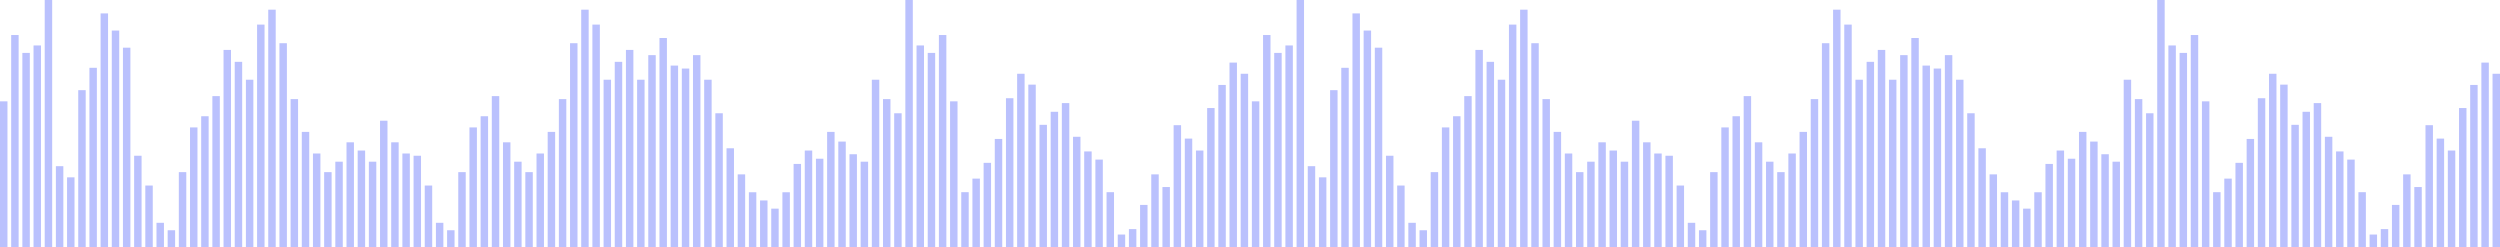 <?xml version="1.0" encoding="UTF-8"?> <svg xmlns="http://www.w3.org/2000/svg" width="3355" height="332" viewBox="0 0 3355 332" fill="none"> <rect opacity="0.3" y="136" width="10" height="196" fill="#192FF9"></rect> <rect opacity="0.3" x="150" y="41" width="10" height="291" fill="#192FF9"></rect> <rect opacity="0.3" x="165" y="64" width="10" height="268" fill="#192FF9"></rect> <rect opacity="0.3" x="180" y="209" width="10" height="123" fill="#192FF9"></rect> <rect opacity="0.3" x="555" y="209" width="10" height="123" fill="#192FF9"></rect> <rect opacity="0.3" x="195" y="249" width="10" height="83" fill="#192FF9"></rect> <rect opacity="0.3" x="570" y="249" width="10" height="83" fill="#192FF9"></rect> <rect opacity="0.3" x="240" y="231" width="10" height="101" fill="#192FF9"></rect> <rect opacity="0.3" x="615" y="231" width="10" height="101" fill="#192FF9"></rect> <rect opacity="0.3" x="255" y="171" width="10" height="161" fill="#192FF9"></rect> <rect opacity="0.3" x="630" y="171" width="10" height="161" fill="#192FF9"></rect> <rect opacity="0.3" x="270" y="156" width="10" height="176" fill="#192FF9"></rect> <rect opacity="0.3" width="10" height="258" transform="matrix(-1 0 0 1 880 74)" fill="#192FF9"></rect> <rect opacity="0.3" width="10" height="281" transform="matrix(-1 0 0 1 895 51)" fill="#192FF9"></rect> <rect opacity="0.3" width="10" height="244" transform="matrix(-1 0 0 1 910 88)" fill="#192FF9"></rect> <rect opacity="0.3" width="10" height="240" transform="matrix(-1 0 0 1 925 92)" fill="#192FF9"></rect> <rect opacity="0.3" width="10" height="258" transform="matrix(-1 0 0 1 940 74)" fill="#192FF9"></rect> <rect opacity="0.3" width="10" height="225" transform="matrix(-1 0 0 1 955 107)" fill="#192FF9"></rect> <rect opacity="0.3" width="10" height="180" transform="matrix(-1 0 0 1 970 152)" fill="#192FF9"></rect> <rect opacity="0.3" width="10" height="133" transform="matrix(-1 0 0 1 985 199)" fill="#192FF9"></rect> <rect opacity="0.3" width="10" height="98" transform="matrix(-1 0 0 1 1000 234)" fill="#192FF9"></rect> <rect opacity="0.3" width="10" height="74" transform="matrix(-1 0 0 1 1015 258)" fill="#192FF9"></rect> <rect opacity="0.3" width="10" height="63" transform="matrix(-1 0 0 1 1030 269)" fill="#192FF9"></rect> <rect opacity="0.3" width="10" height="52" transform="matrix(-1 0 0 1 1045 280)" fill="#192FF9"></rect> <rect opacity="0.3" width="10" height="74" transform="matrix(-1 0 0 1 1060 258)" fill="#192FF9"></rect> <rect opacity="0.3" width="10" height="112" transform="matrix(-1 0 0 1 1075 220)" fill="#192FF9"></rect> <rect opacity="0.3" width="10" height="130" transform="matrix(-1 0 0 1 1090 202)" fill="#192FF9"></rect> <rect opacity="0.3" width="10" height="119" transform="matrix(-1 0 0 1 1105 213)" fill="#192FF9"></rect> <rect opacity="0.3" width="10" height="155" transform="matrix(-1 0 0 1 1120 177)" fill="#192FF9"></rect> <rect opacity="0.3" width="10" height="142" transform="matrix(-1 0 0 1 1135 190)" fill="#192FF9"></rect> <rect opacity="0.3" width="10" height="125" transform="matrix(-1 0 0 1 1150 207)" fill="#192FF9"></rect> <rect opacity="0.3" width="10" height="115" transform="matrix(-1 0 0 1 1165 217)" fill="#192FF9"></rect> <rect opacity="0.3" width="10" height="225" transform="matrix(-1 0 0 1 1180 107)" fill="#192FF9"></rect> <rect opacity="0.3" width="10" height="199" transform="matrix(-1 0 0 1 1195 133)" fill="#192FF9"></rect> <rect opacity="0.3" width="10" height="180" transform="matrix(-1 0 0 1 1210 152)" fill="#192FF9"></rect> <rect opacity="0.3" x="645" y="156" width="10" height="176" fill="#192FF9"></rect> <rect opacity="0.3" x="285" y="129" width="10" height="203" fill="#192FF9"></rect> <rect opacity="0.3" width="10" height="225" transform="matrix(-1 0 0 1 865 107)" fill="#192FF9"></rect> <rect opacity="0.3" x="660" y="129" width="10" height="203" fill="#192FF9"></rect> <rect opacity="0.3" x="300" y="67" width="10" height="265" fill="#192FF9"></rect> <rect opacity="0.3" width="10" height="265" transform="matrix(-1 0 0 1 850 67)" fill="#192FF9"></rect> <rect opacity="0.3" x="315" y="83" width="10" height="249" fill="#192FF9"></rect> <rect opacity="0.3" width="10" height="249" transform="matrix(-1 0 0 1 835 83)" fill="#192FF9"></rect> <rect opacity="0.3" x="330" y="107" width="10" height="225" fill="#192FF9"></rect> <rect opacity="0.3" width="10" height="225" transform="matrix(-1 0 0 1 820 107)" fill="#192FF9"></rect> <rect opacity="0.3" x="345" y="33" width="10" height="299" fill="#192FF9"></rect> <rect opacity="0.3" width="10" height="299" transform="matrix(-1 0 0 1 805 33)" fill="#192FF9"></rect> <rect opacity="0.3" x="360" y="13" width="10" height="319" fill="#192FF9"></rect> <rect opacity="0.3" width="10" height="319" transform="matrix(-1 0 0 1 790 13)" fill="#192FF9"></rect> <rect opacity="0.3" x="375" y="58" width="10" height="274" fill="#192FF9"></rect> <rect opacity="0.3" width="10" height="274" transform="matrix(-1 0 0 1 775 58)" fill="#192FF9"></rect> <rect opacity="0.3" x="390" y="133" width="10" height="199" fill="#192FF9"></rect> <rect opacity="0.3" width="10" height="199" transform="matrix(-1 0 0 1 760 133)" fill="#192FF9"></rect> <rect opacity="0.3" x="405" y="177" width="10" height="155" fill="#192FF9"></rect> <rect opacity="0.3" width="10" height="155" transform="matrix(-1 0 0 1 745 177)" fill="#192FF9"></rect> <rect opacity="0.3" x="420" y="206" width="10" height="126" fill="#192FF9"></rect> <rect opacity="0.3" width="10" height="126" transform="matrix(-1 0 0 1 730 206)" fill="#192FF9"></rect> <rect opacity="0.3" x="435" y="231" width="10" height="101" fill="#192FF9"></rect> <rect opacity="0.3" width="10" height="101" transform="matrix(-1 0 0 1 715 231)" fill="#192FF9"></rect> <rect opacity="0.3" x="450" y="217" width="10" height="115" fill="#192FF9"></rect> <rect opacity="0.3" width="10" height="115" transform="matrix(-1 0 0 1 700 217)" fill="#192FF9"></rect> <rect opacity="0.3" x="465" y="191" width="10" height="141" fill="#192FF9"></rect> <rect opacity="0.3" width="10" height="141" transform="matrix(-1 0 0 1 685 191)" fill="#192FF9"></rect> <rect opacity="0.3" x="480" y="202" width="10" height="130" fill="#192FF9"></rect> <rect opacity="0.3" x="495" y="217" width="10" height="115" fill="#192FF9"></rect> <rect opacity="0.3" x="525" y="191" width="10" height="141" fill="#192FF9"></rect> <rect opacity="0.3" x="540" y="206" width="10" height="126" fill="#192FF9"></rect> <rect opacity="0.3" x="510" y="162" width="10" height="170" fill="#192FF9"></rect> <rect opacity="0.3" x="210" y="299" width="10" height="33" fill="#192FF9"></rect> <rect opacity="0.3" x="585" y="299" width="10" height="33" fill="#192FF9"></rect> <rect opacity="0.3" x="225" y="309" width="10" height="23" fill="#192FF9"></rect> <rect opacity="0.3" x="600" y="309" width="10" height="23" fill="#192FF9"></rect> <rect opacity="0.3" x="135" y="18" width="10" height="314" fill="#192FF9"></rect> <rect opacity="0.3" x="120" y="91" width="10" height="241" fill="#192FF9"></rect> <rect opacity="0.3" x="105" y="121" width="10" height="211" fill="#192FF9"></rect> <rect opacity="0.3" x="90" y="238" width="10" height="94" fill="#192FF9"></rect> <rect opacity="0.3" x="75" y="223" width="10" height="109" fill="#192FF9"></rect> <rect opacity="0.3" x="60" width="10" height="332" fill="#192FF9"></rect> <rect opacity="0.3" width="10" height="332" transform="matrix(-1 0 0 1 1225 0)" fill="#192FF9"></rect> <rect opacity="0.3" x="45" y="61" width="10" height="271" fill="#192FF9"></rect> <rect opacity="0.3" width="10" height="271" transform="matrix(-1 0 0 1 1240 61)" fill="#192FF9"></rect> <rect opacity="0.3" x="30" y="71" width="10" height="261" fill="#192FF9"></rect> <rect opacity="0.3" width="10" height="261" transform="matrix(-1 0 0 1 1255 71)" fill="#192FF9"></rect> <rect opacity="0.3" x="15" y="47" width="10" height="285" fill="#192FF9"></rect> <rect opacity="0.3" width="10" height="285" transform="matrix(-1 0 0 1 1270 47)" fill="#192FF9"></rect> <rect opacity="0.3" width="10" height="196" transform="matrix(-1 0 0 1 1285 136)" fill="#192FF9"></rect> <rect opacity="0.3" width="10" height="73.621" transform="matrix(-1 0 0 1 1495 257.904)" fill="#192FF9"></rect> <rect opacity="0.3" width="10" height="117.355" transform="matrix(-1 0 0 1 1480 214.169)" fill="#192FF9"></rect> <rect opacity="0.3" width="10" height="128.289" transform="matrix(-1 0 0 1 1465 203.235)" fill="#192FF9"></rect> <rect opacity="0.3" width="10" height="147.97" transform="matrix(-1 0 0 1 1450 183.554)" fill="#192FF9"></rect> <rect opacity="0.3" width="10" height="193.163" transform="matrix(-1 0 0 1 1435 138.362)" fill="#192FF9"></rect> <rect opacity="0.3" width="10" height="181.5" transform="matrix(-1 0 0 1 1420 150.024)" fill="#192FF9"></rect> <rect opacity="0.3" width="10" height="164.006" transform="matrix(-1 0 0 1 1405 167.518)" fill="#192FF9"></rect> <rect opacity="0.3" width="10" height="217.946" transform="matrix(-1 0 0 1 1390 113.578)" fill="#192FF9"></rect> <rect opacity="0.3" width="10" height="232.524" transform="matrix(-1 0 0 1 1375 99)" fill="#192FF9"></rect> <rect opacity="0.3" width="10" height="199.723" transform="matrix(-1 0 0 1 1360 131.801)" fill="#192FF9"></rect> <rect opacity="0.3" width="10" height="145.054" transform="matrix(-1 0 0 1 1345 186.47)" fill="#192FF9"></rect> <rect opacity="0.3" width="10" height="112.982" transform="matrix(-1 0 0 1 1330 218.542)" fill="#192FF9"></rect> <rect opacity="0.3" width="10" height="91.843" transform="matrix(-1 0 0 1 1315 239.681)" fill="#192FF9"></rect> <rect opacity="0.3" width="10" height="73.621" transform="matrix(-1 0 0 1 1300 257.904)" fill="#192FF9"></rect> <rect opacity="0.3" width="10" height="24.054" transform="matrix(-1 0 0 1 1525 307.47)" fill="#192FF9"></rect> <rect opacity="0.3" width="10" height="57" transform="matrix(-1 0 0 1 1540 275)" fill="#192FF9"></rect> <rect opacity="0.3" width="10" height="98" transform="matrix(-1 0 0 1 1555 234)" fill="#192FF9"></rect> <rect opacity="0.3" width="10" height="81" transform="matrix(-1 0 0 1 1570 251)" fill="#192FF9"></rect> <rect opacity="0.3" width="10" height="164" transform="matrix(-1 0 0 1 1585 168)" fill="#192FF9"></rect> <rect opacity="0.3" width="10" height="146" transform="matrix(-1 0 0 1 1600 186)" fill="#192FF9"></rect> <rect opacity="0.3" width="10" height="130" transform="matrix(-1 0 0 1 1615 202)" fill="#192FF9"></rect> <rect opacity="0.3" width="10" height="187" transform="matrix(-1 0 0 1 1630 145)" fill="#192FF9"></rect> <rect opacity="0.3" width="10" height="218" transform="matrix(-1 0 0 1 1645 114)" fill="#192FF9"></rect> <rect opacity="0.3" width="10" height="248" transform="matrix(-1 0 0 1 1660 84)" fill="#192FF9"></rect> <rect opacity="0.3" width="10" height="233" transform="matrix(-1 0 0 1 1675 99)" fill="#192FF9"></rect> <rect opacity="0.3" width="10" height="16.765" transform="matrix(-1 0 0 1 1510 314.759)" fill="#192FF9"></rect> <rect opacity="0.3" x="1680" y="136" width="10" height="196" fill="#192FF9"></rect> <rect opacity="0.3" x="1830" y="41" width="10" height="291" fill="#192FF9"></rect> <rect opacity="0.3" x="1845" y="64" width="10" height="268" fill="#192FF9"></rect> <rect opacity="0.3" x="1860" y="209" width="10" height="123" fill="#192FF9"></rect> <rect opacity="0.3" x="2235" y="209" width="10" height="123" fill="#192FF9"></rect> <rect opacity="0.3" x="1875" y="249" width="10" height="83" fill="#192FF9"></rect> <rect opacity="0.3" x="2250" y="249" width="10" height="83" fill="#192FF9"></rect> <rect opacity="0.3" x="1920" y="231" width="10" height="101" fill="#192FF9"></rect> <rect opacity="0.3" x="2295" y="231" width="10" height="101" fill="#192FF9"></rect> <rect opacity="0.3" x="1935" y="171" width="10" height="161" fill="#192FF9"></rect> <rect opacity="0.3" x="2310" y="171" width="10" height="161" fill="#192FF9"></rect> <rect opacity="0.3" x="1950" y="156" width="10" height="176" fill="#192FF9"></rect> <rect opacity="0.3" width="10" height="258" transform="matrix(-1 0 0 1 2560 74)" fill="#192FF9"></rect> <rect opacity="0.3" width="10" height="281" transform="matrix(-1 0 0 1 2575 51)" fill="#192FF9"></rect> <rect opacity="0.3" width="10" height="244" transform="matrix(-1 0 0 1 2590 88)" fill="#192FF9"></rect> <rect opacity="0.3" width="10" height="240" transform="matrix(-1 0 0 1 2605 92)" fill="#192FF9"></rect> <rect opacity="0.3" width="10" height="258" transform="matrix(-1 0 0 1 2620 74)" fill="#192FF9"></rect> <rect opacity="0.3" width="10" height="225" transform="matrix(-1 0 0 1 2635 107)" fill="#192FF9"></rect> <rect opacity="0.3" width="10" height="180" transform="matrix(-1 0 0 1 2650 152)" fill="#192FF9"></rect> <rect opacity="0.3" width="10" height="133" transform="matrix(-1 0 0 1 2665 199)" fill="#192FF9"></rect> <rect opacity="0.3" width="10" height="98" transform="matrix(-1 0 0 1 2680 234)" fill="#192FF9"></rect> <rect opacity="0.3" width="10" height="74" transform="matrix(-1 0 0 1 2695 258)" fill="#192FF9"></rect> <rect opacity="0.3" width="10" height="63" transform="matrix(-1 0 0 1 2710 269)" fill="#192FF9"></rect> <rect opacity="0.3" width="10" height="52" transform="matrix(-1 0 0 1 2725 280)" fill="#192FF9"></rect> <rect opacity="0.3" width="10" height="74" transform="matrix(-1 0 0 1 2740 258)" fill="#192FF9"></rect> <rect opacity="0.3" width="10" height="112" transform="matrix(-1 0 0 1 2755 220)" fill="#192FF9"></rect> <rect opacity="0.3" width="10" height="130" transform="matrix(-1 0 0 1 2770 202)" fill="#192FF9"></rect> <rect opacity="0.3" width="10" height="119" transform="matrix(-1 0 0 1 2785 213)" fill="#192FF9"></rect> <rect opacity="0.3" width="10" height="155" transform="matrix(-1 0 0 1 2800 177)" fill="#192FF9"></rect> <rect opacity="0.3" width="10" height="142" transform="matrix(-1 0 0 1 2815 190)" fill="#192FF9"></rect> <rect opacity="0.3" width="10" height="125" transform="matrix(-1 0 0 1 2830 207)" fill="#192FF9"></rect> <rect opacity="0.3" width="10" height="115" transform="matrix(-1 0 0 1 2845 217)" fill="#192FF9"></rect> <rect opacity="0.3" width="10" height="225" transform="matrix(-1 0 0 1 2860 107)" fill="#192FF9"></rect> <rect opacity="0.3" width="10" height="199" transform="matrix(-1 0 0 1 2875 133)" fill="#192FF9"></rect> <rect opacity="0.3" width="10" height="180" transform="matrix(-1 0 0 1 2890 152)" fill="#192FF9"></rect> <rect opacity="0.3" x="2325" y="156" width="10" height="176" fill="#192FF9"></rect> <rect opacity="0.3" x="1965" y="129" width="10" height="203" fill="#192FF9"></rect> <rect opacity="0.3" width="10" height="225" transform="matrix(-1 0 0 1 2545 107)" fill="#192FF9"></rect> <rect opacity="0.3" x="2340" y="129" width="10" height="203" fill="#192FF9"></rect> <rect opacity="0.3" x="1980" y="67" width="10" height="265" fill="#192FF9"></rect> <rect opacity="0.3" width="10" height="265" transform="matrix(-1 0 0 1 2530 67)" fill="#192FF9"></rect> <rect opacity="0.3" x="1995" y="83" width="10" height="249" fill="#192FF9"></rect> <rect opacity="0.3" width="10" height="249" transform="matrix(-1 0 0 1 2515 83)" fill="#192FF9"></rect> <rect opacity="0.3" x="2010" y="107" width="10" height="225" fill="#192FF9"></rect> <rect opacity="0.3" width="10" height="225" transform="matrix(-1 0 0 1 2500 107)" fill="#192FF9"></rect> <rect opacity="0.3" x="2025" y="33" width="10" height="299" fill="#192FF9"></rect> <rect opacity="0.3" width="10" height="299" transform="matrix(-1 0 0 1 2485 33)" fill="#192FF9"></rect> <rect opacity="0.3" x="2040" y="13" width="10" height="319" fill="#192FF9"></rect> <rect opacity="0.3" width="10" height="319" transform="matrix(-1 0 0 1 2470 13)" fill="#192FF9"></rect> <rect opacity="0.3" x="2055" y="58" width="10" height="274" fill="#192FF9"></rect> <rect opacity="0.3" width="10" height="274" transform="matrix(-1 0 0 1 2455 58)" fill="#192FF9"></rect> <rect opacity="0.3" x="2070" y="133" width="10" height="199" fill="#192FF9"></rect> <rect opacity="0.3" width="10" height="199" transform="matrix(-1 0 0 1 2440 133)" fill="#192FF9"></rect> <rect opacity="0.3" x="2085" y="177" width="10" height="155" fill="#192FF9"></rect> <rect opacity="0.3" width="10" height="155" transform="matrix(-1 0 0 1 2425 177)" fill="#192FF9"></rect> <rect opacity="0.3" x="2100" y="206" width="10" height="126" fill="#192FF9"></rect> <rect opacity="0.3" width="10" height="126" transform="matrix(-1 0 0 1 2410 206)" fill="#192FF9"></rect> <rect opacity="0.3" x="2115" y="231" width="10" height="101" fill="#192FF9"></rect> <rect opacity="0.3" width="10" height="101" transform="matrix(-1 0 0 1 2395 231)" fill="#192FF9"></rect> <rect opacity="0.3" x="2130" y="217" width="10" height="115" fill="#192FF9"></rect> <rect opacity="0.3" width="10" height="115" transform="matrix(-1 0 0 1 2380 217)" fill="#192FF9"></rect> <rect opacity="0.3" x="2145" y="191" width="10" height="141" fill="#192FF9"></rect> <rect opacity="0.3" width="10" height="141" transform="matrix(-1 0 0 1 2365 191)" fill="#192FF9"></rect> <rect opacity="0.3" x="2160" y="202" width="10" height="130" fill="#192FF9"></rect> <rect opacity="0.3" x="2175" y="217" width="10" height="115" fill="#192FF9"></rect> <rect opacity="0.3" x="2205" y="191" width="10" height="141" fill="#192FF9"></rect> <rect opacity="0.3" x="2220" y="206" width="10" height="126" fill="#192FF9"></rect> <rect opacity="0.3" x="2190" y="162" width="10" height="170" fill="#192FF9"></rect> <rect opacity="0.3" x="1890" y="299" width="10" height="33" fill="#192FF9"></rect> <rect opacity="0.3" x="2265" y="299" width="10" height="33" fill="#192FF9"></rect> <rect opacity="0.3" x="1905" y="309" width="10" height="23" fill="#192FF9"></rect> <rect opacity="0.3" x="2280" y="309" width="10" height="23" fill="#192FF9"></rect> <rect opacity="0.3" x="1815" y="18" width="10" height="314" fill="#192FF9"></rect> <rect opacity="0.3" x="1800" y="91" width="10" height="241" fill="#192FF9"></rect> <rect opacity="0.3" x="1785" y="121" width="10" height="211" fill="#192FF9"></rect> <rect opacity="0.3" x="1770" y="238" width="10" height="94" fill="#192FF9"></rect> <rect opacity="0.3" x="1755" y="223" width="10" height="109" fill="#192FF9"></rect> <rect opacity="0.3" x="1740" width="10" height="332" fill="#192FF9"></rect> <rect opacity="0.3" width="10" height="332" transform="matrix(-1 0 0 1 2905 0)" fill="#192FF9"></rect> <rect opacity="0.3" x="1725" y="61" width="10" height="271" fill="#192FF9"></rect> <rect opacity="0.3" width="10" height="271" transform="matrix(-1 0 0 1 2920 61)" fill="#192FF9"></rect> <rect opacity="0.3" x="1710" y="71" width="10" height="261" fill="#192FF9"></rect> <rect opacity="0.3" width="10" height="261" transform="matrix(-1 0 0 1 2935 71)" fill="#192FF9"></rect> <rect opacity="0.3" x="1695" y="47" width="10" height="285" fill="#192FF9"></rect> <rect opacity="0.3" width="10" height="285" transform="matrix(-1 0 0 1 2950 47)" fill="#192FF9"></rect> <rect opacity="0.3" width="10" height="196" transform="matrix(-1 0 0 1 2965 136)" fill="#192FF9"></rect> <rect opacity="0.3" width="10" height="73.621" transform="matrix(-1 0 0 1 3175 257.904)" fill="#192FF9"></rect> <rect opacity="0.3" width="10" height="117.355" transform="matrix(-1 0 0 1 3160 214.169)" fill="#192FF9"></rect> <rect opacity="0.3" width="10" height="128.289" transform="matrix(-1 0 0 1 3145 203.235)" fill="#192FF9"></rect> <rect opacity="0.3" width="10" height="147.97" transform="matrix(-1 0 0 1 3130 183.554)" fill="#192FF9"></rect> <rect opacity="0.3" width="10" height="193.163" transform="matrix(-1 0 0 1 3115 138.362)" fill="#192FF9"></rect> <rect opacity="0.3" width="10" height="181.5" transform="matrix(-1 0 0 1 3100 150.024)" fill="#192FF9"></rect> <rect opacity="0.3" width="10" height="164.006" transform="matrix(-1 0 0 1 3085 167.518)" fill="#192FF9"></rect> <rect opacity="0.3" width="10" height="217.946" transform="matrix(-1 0 0 1 3070 113.578)" fill="#192FF9"></rect> <rect opacity="0.3" width="10" height="232.524" transform="matrix(-1 0 0 1 3055 99)" fill="#192FF9"></rect> <rect opacity="0.3" width="10" height="199.723" transform="matrix(-1 0 0 1 3040 131.801)" fill="#192FF9"></rect> <rect opacity="0.3" width="10" height="145.054" transform="matrix(-1 0 0 1 3025 186.47)" fill="#192FF9"></rect> <rect opacity="0.3" width="10" height="112.982" transform="matrix(-1 0 0 1 3010 218.542)" fill="#192FF9"></rect> <rect opacity="0.3" width="10" height="91.843" transform="matrix(-1 0 0 1 2995 239.681)" fill="#192FF9"></rect> <rect opacity="0.3" width="10" height="73.621" transform="matrix(-1 0 0 1 2980 257.904)" fill="#192FF9"></rect> <rect opacity="0.3" width="10" height="24.054" transform="matrix(-1 0 0 1 3205 307.47)" fill="#192FF9"></rect> <rect opacity="0.3" width="10" height="57" transform="matrix(-1 0 0 1 3220 275)" fill="#192FF9"></rect> <rect opacity="0.3" width="10" height="98" transform="matrix(-1 0 0 1 3235 234)" fill="#192FF9"></rect> <rect opacity="0.3" width="10" height="81" transform="matrix(-1 0 0 1 3250 251)" fill="#192FF9"></rect> <rect opacity="0.3" width="10" height="164" transform="matrix(-1 0 0 1 3265 168)" fill="#192FF9"></rect> <rect opacity="0.3" width="10" height="146" transform="matrix(-1 0 0 1 3280 186)" fill="#192FF9"></rect> <rect opacity="0.3" width="10" height="130" transform="matrix(-1 0 0 1 3295 202)" fill="#192FF9"></rect> <rect opacity="0.3" width="10" height="187" transform="matrix(-1 0 0 1 3310 145)" fill="#192FF9"></rect> <rect opacity="0.3" width="10" height="218" transform="matrix(-1 0 0 1 3325 114)" fill="#192FF9"></rect> <rect opacity="0.3" width="10" height="248" transform="matrix(-1 0 0 1 3340 84)" fill="#192FF9"></rect> <rect opacity="0.3" width="10" height="233" transform="matrix(-1 0 0 1 3355 99)" fill="#192FF9"></rect> <rect opacity="0.3" width="10" height="16.765" transform="matrix(-1 0 0 1 3190 314.759)" fill="#192FF9"></rect> </svg> 